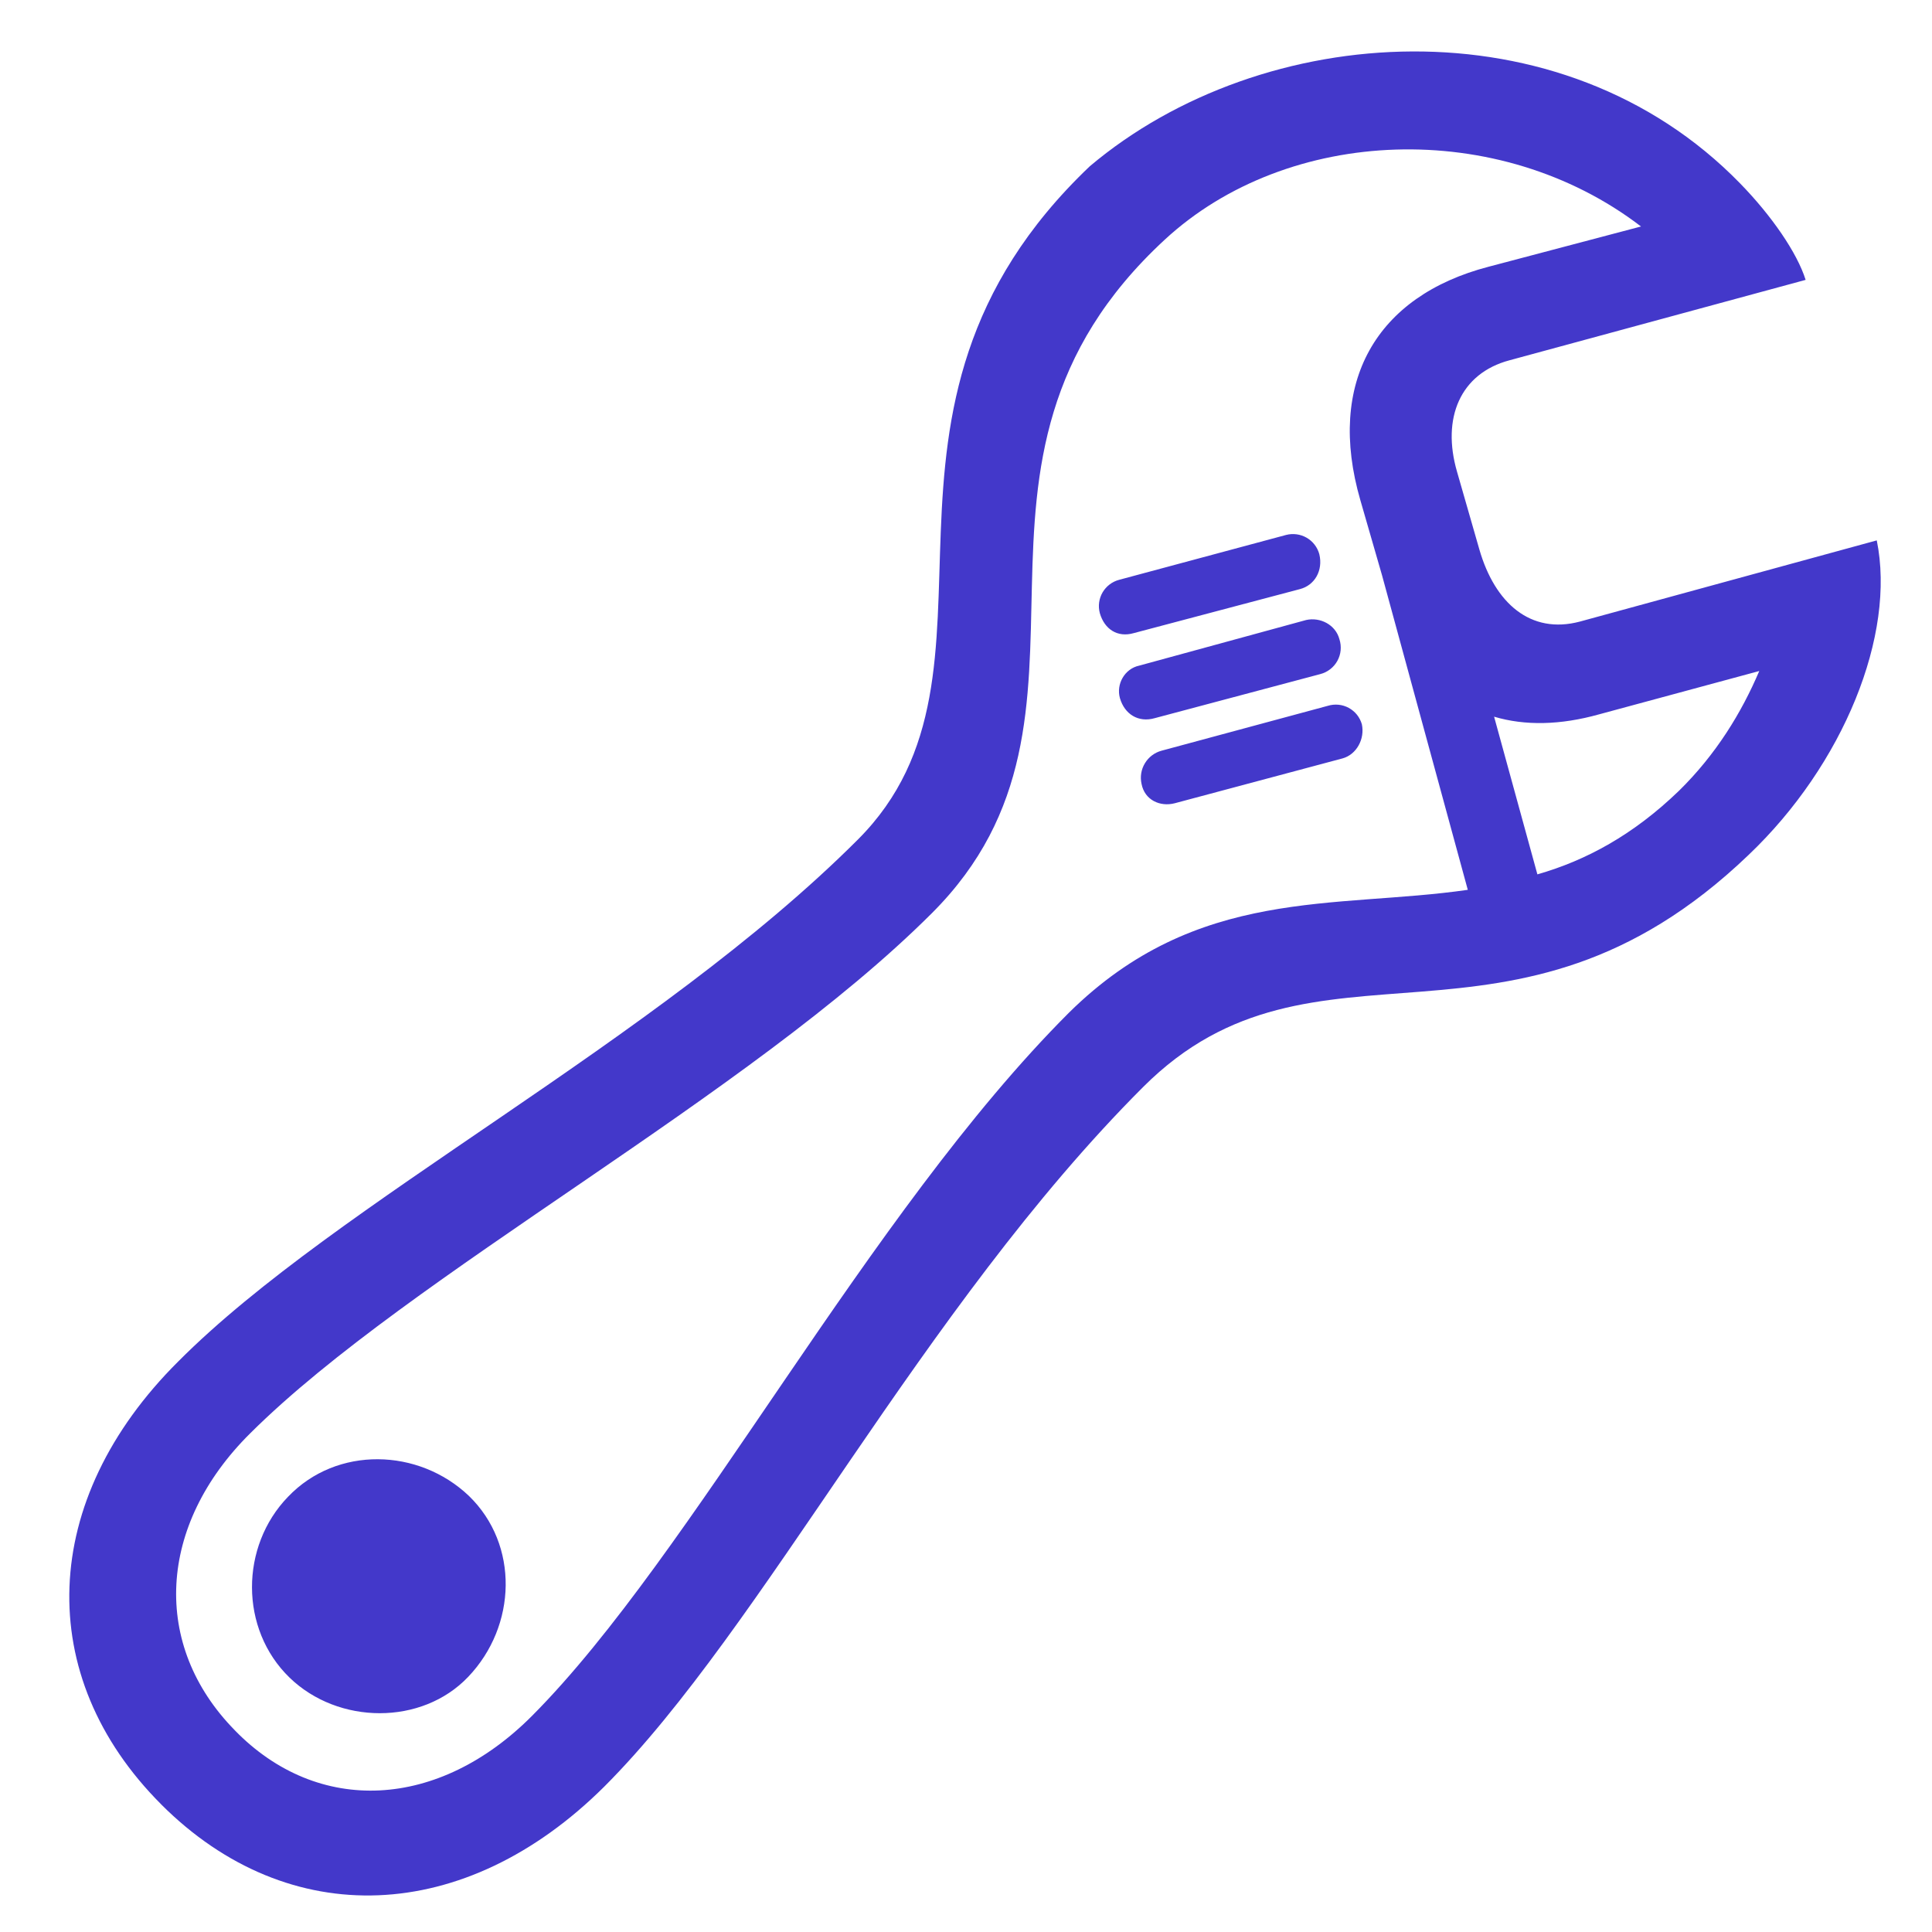 <svg xmlns="http://www.w3.org/2000/svg" width="44" height="44" viewBox="0 0 44 44" fill="none"><path d="M3.672 41.095C6.578 44 10.592 43.841 13.761 40.69C17.388 37.063 20.98 29.809 26.034 24.756C29.96 20.829 34.415 24.65 39.82 19.473C41.985 17.414 43.182 14.456 42.742 12.307L35.981 14.156C34.855 14.455 34.045 13.734 33.693 12.519L33.182 10.74C32.83 9.525 33.253 8.504 34.379 8.205L41.122 6.374C40.929 5.758 40.348 4.912 39.626 4.173C35.559 0 28.746 0.472 24.82 3.786C18.956 9.367 23.393 15.265 19.537 19.121C14.941 23.717 7.67 27.379 4.06 31.006C0.891 34.157 0.751 38.172 3.673 41.095M5.346 39.404C3.445 37.467 3.585 34.738 5.698 32.643C9.343 29.016 17.054 24.966 21.227 20.793C25.77 16.25 20.98 10.581 26.527 5.458C29.326 2.87 34.133 2.676 37.373 5.158L33.904 6.074C31.333 6.743 30.206 8.714 30.981 11.391L31.474 13.099L33.428 20.265C30.4 20.704 27.265 20.177 24.343 23.065C19.765 27.642 15.768 35.407 12.124 39.07C9.993 41.217 7.246 41.359 5.345 39.404M25.82 14.419L29.607 13.416C29.942 13.328 30.135 12.993 30.047 12.623C30.005 12.465 29.901 12.329 29.759 12.247C29.617 12.165 29.448 12.142 29.29 12.183L25.487 13.205C25.328 13.247 25.193 13.351 25.11 13.492C25.028 13.634 25.005 13.803 25.047 13.961C25.152 14.331 25.451 14.525 25.82 14.419ZM26.297 16.356L30.065 15.353C30.147 15.332 30.225 15.295 30.292 15.243C30.36 15.191 30.416 15.126 30.457 15.052C30.498 14.978 30.524 14.896 30.532 14.811C30.54 14.726 30.531 14.641 30.505 14.56C30.418 14.226 30.065 14.05 29.748 14.12L25.945 15.159C25.611 15.23 25.417 15.582 25.505 15.898C25.611 16.267 25.927 16.462 26.297 16.356ZM36.421 16.268L40.066 15.282C39.661 16.233 39.08 17.184 38.236 18.011C37.196 19.015 36.122 19.596 35.013 19.913L34.027 16.322C34.731 16.532 35.541 16.515 36.421 16.268ZM26.756 18.293L30.576 17.272C30.893 17.184 31.086 16.832 31.016 16.497C30.994 16.418 30.956 16.344 30.905 16.279C30.854 16.215 30.79 16.162 30.718 16.122C30.646 16.083 30.567 16.058 30.485 16.05C30.403 16.042 30.32 16.05 30.242 16.074L26.456 17.096C26.297 17.138 26.16 17.241 26.075 17.382C25.989 17.523 25.962 17.692 25.998 17.853C26.069 18.222 26.421 18.381 26.756 18.293ZM6.595 38.207C7.704 39.281 9.606 39.299 10.662 38.19C11.772 37.028 11.825 35.179 10.68 34.069C9.536 32.978 7.669 32.925 6.56 34.088C5.468 35.214 5.451 37.098 6.595 38.207Z" fill="#4338CA"></path></svg>